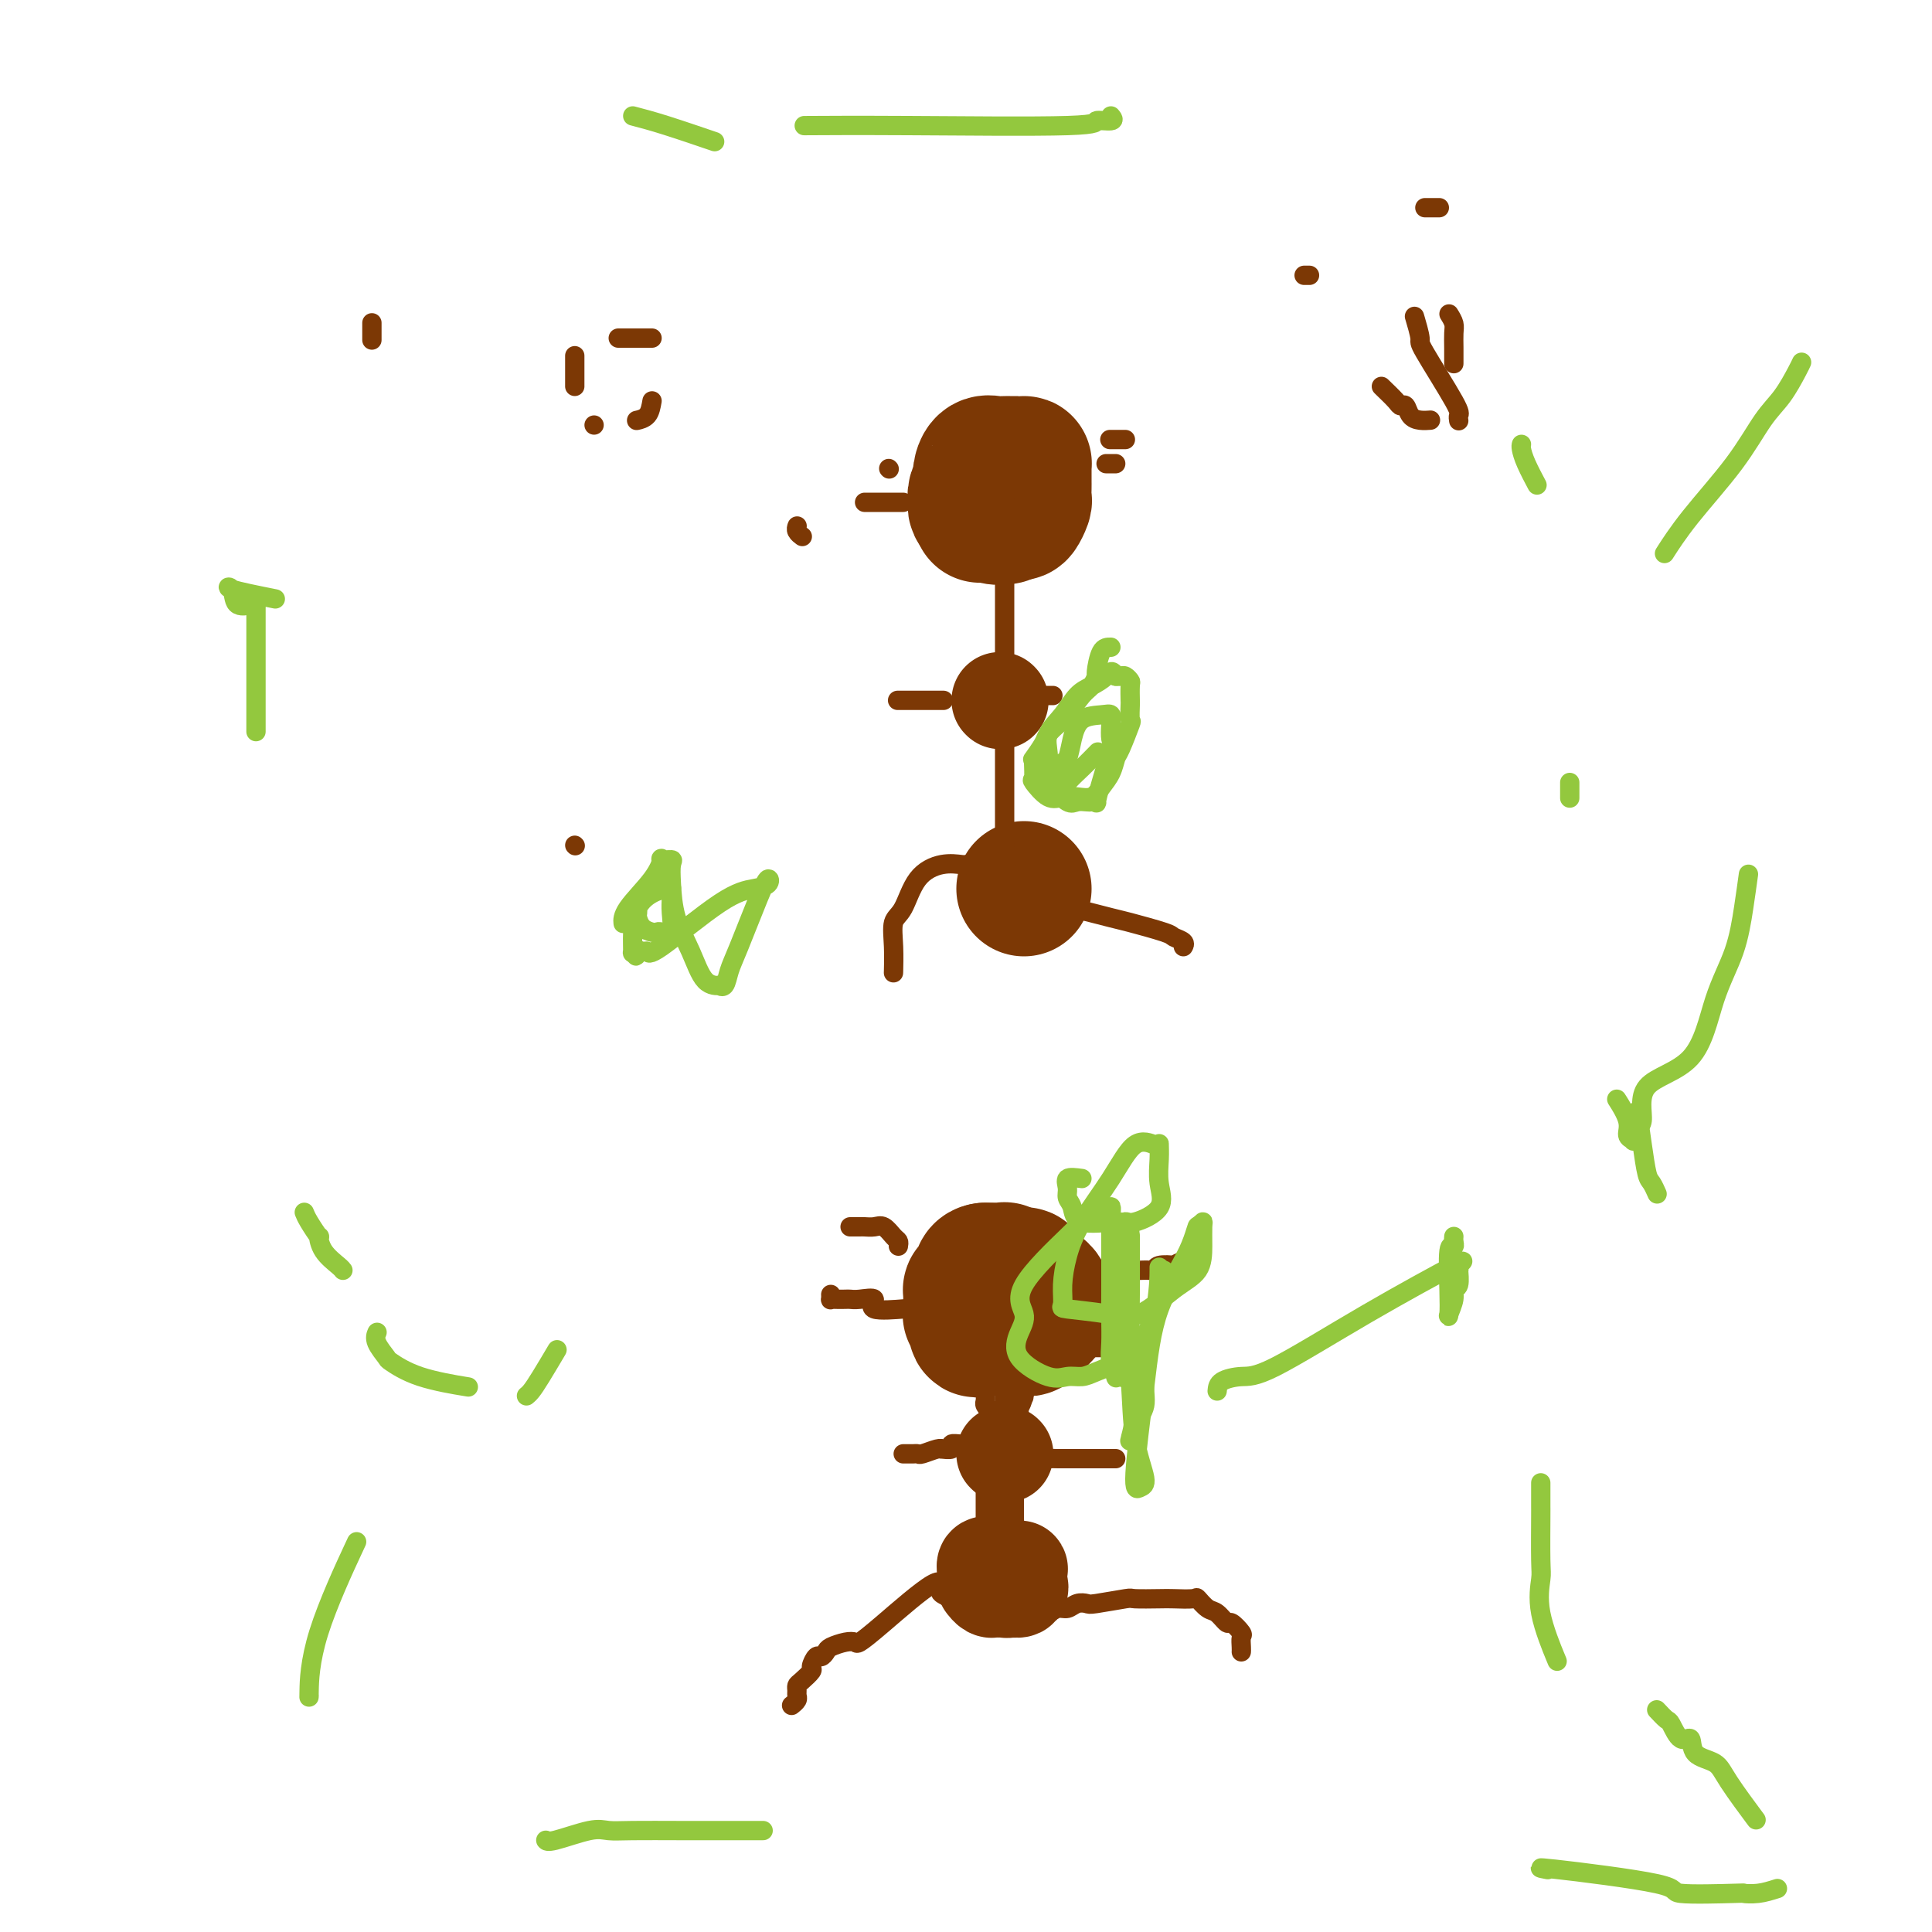 <svg viewBox='0 0 400 400' version='1.1' xmlns='http://www.w3.org/2000/svg' xmlns:xlink='http://www.w3.org/1999/xlink'><g fill='none' stroke='#7C3805' stroke-width='4' stroke-linecap='round' stroke-linejoin='round'><path d='M208,273c0.000,0.000 0.100,0.100 0.1,0.1'/><path d='M207,278c0.000,0.000 0.100,0.100 0.1,0.1'/></g>
<g fill='none' stroke='#7C3805' stroke-width='28' stroke-linecap='round' stroke-linejoin='round'><path d='M208,266c0.000,0.000 0.100,0.100 0.1,0.1'/><path d='M208.1,266.1c0.001,-0.007 -0.048,-0.075 -0.1,-0.1c-0.052,-0.025 -0.109,-0.007 0,0c0.109,0.007 0.383,0.002 0,0c-0.383,-0.002 -1.422,-0.000 -2,0c-0.578,0.000 -0.694,0.000 -1,0c-0.306,-0.000 -0.802,-0.000 -1,0c-0.198,0.000 -0.099,0.000 0,0'/><path d='M204,266c-0.877,-0.020 -1.021,-0.020 -1,0c0.021,0.020 0.206,0.061 0,0c-0.206,-0.061 -0.802,-0.222 -1,0c-0.198,0.222 0.003,0.829 0,1c-0.003,0.171 -0.211,-0.094 0,0c0.211,0.094 0.840,0.547 1,1c0.160,0.453 -0.150,0.905 0,1c0.150,0.095 0.760,-0.168 1,0c0.240,0.168 0.111,0.767 0,1c-0.111,0.233 -0.203,0.101 0,0c0.203,-0.101 0.702,-0.171 1,0c0.298,0.171 0.395,0.581 1,1c0.605,0.419 1.717,0.845 2,1c0.283,0.155 -0.264,0.039 0,0c0.264,-0.039 1.339,-0.000 2,0c0.661,0.000 0.909,-0.038 1,0c0.091,0.038 0.026,0.154 0,0c-0.026,-0.154 -0.013,-0.577 0,-1'/><path d='M211,271c1.238,0.132 0.332,-0.538 0,-1c-0.332,-0.462 -0.089,-0.715 0,-1c0.089,-0.285 0.024,-0.602 0,-1c-0.024,-0.398 -0.006,-0.876 0,-1c0.006,-0.124 -0.002,0.106 0,0c0.002,-0.106 0.012,-0.549 0,-1c-0.012,-0.451 -0.046,-0.909 0,-1c0.046,-0.091 0.170,0.186 0,0c-0.170,-0.186 -0.636,-0.834 -1,-1c-0.364,-0.166 -0.626,0.152 -1,0c-0.374,-0.152 -0.860,-0.773 -1,-1c-0.140,-0.227 0.066,-0.061 0,0c-0.066,0.061 -0.402,0.016 -1,0c-0.598,-0.016 -1.456,-0.005 -2,0c-0.544,0.005 -0.772,0.002 -1,0'/><path d='M204,263c-1.321,0.078 -1.125,1.274 -1,2c0.125,0.726 0.177,0.982 0,1c-0.177,0.018 -0.583,-0.202 -1,0c-0.417,0.202 -0.844,0.828 -1,1c-0.156,0.172 -0.042,-0.109 0,0c0.042,0.109 0.012,0.607 0,1c-0.012,0.393 -0.004,0.680 0,1c0.004,0.320 0.005,0.671 0,1c-0.005,0.329 -0.016,0.635 0,1c0.016,0.365 0.060,0.788 0,1c-0.060,0.212 -0.223,0.215 0,0c0.223,-0.215 0.834,-0.646 1,0c0.166,0.646 -0.111,2.369 0,3c0.111,0.631 0.610,0.169 1,0c0.390,-0.169 0.672,-0.045 1,0c0.328,0.045 0.704,0.012 1,0c0.296,-0.012 0.513,-0.003 1,0c0.487,0.003 1.243,0.002 2,0'/><path d='M208,275c0.935,-0.000 0.274,-0.000 0,0c-0.274,0.000 -0.160,0.000 0,0c0.160,-0.000 0.368,-0.000 1,0c0.632,0.000 1.689,0.001 2,0c0.311,-0.001 -0.123,-0.004 0,0c0.123,0.004 0.804,0.016 1,0c0.196,-0.016 -0.092,-0.061 0,0c0.092,0.061 0.563,0.228 1,0c0.437,-0.228 0.839,-0.850 1,-1c0.161,-0.150 0.082,0.171 0,0c-0.082,-0.171 -0.165,-0.833 0,-1c0.165,-0.167 0.580,0.163 1,0c0.420,-0.163 0.844,-0.817 1,-1c0.156,-0.183 0.043,0.106 0,0c-0.043,-0.106 -0.014,-0.606 0,-1c0.014,-0.394 0.015,-0.680 0,-1c-0.015,-0.320 -0.045,-0.673 0,-1c0.045,-0.327 0.166,-0.626 0,-1c-0.166,-0.374 -0.619,-0.821 -1,-1c-0.381,-0.179 -0.691,-0.089 -1,0'/><path d='M214,267c-0.266,-0.956 0.069,-0.844 0,-1c-0.069,-0.156 -0.540,-0.578 -1,-1c-0.460,-0.422 -0.907,-0.845 -1,-1c-0.093,-0.155 0.167,-0.042 0,0c-0.167,0.042 -0.762,0.012 -1,0c-0.238,-0.012 -0.119,-0.006 0,0'/></g>
<g fill='none' stroke='#7C3805' stroke-width='20' stroke-linecap='round' stroke-linejoin='round'><path d='M208,301c0.000,0.000 0.100,0.100 0.1,0.1'/><path d='M206,324c-0.309,0.029 -0.619,0.059 -1,0c-0.381,-0.059 -0.834,-0.205 -1,0c-0.166,0.205 -0.044,0.763 0,1c0.044,0.237 0.012,0.155 0,0c-0.012,-0.155 -0.004,-0.382 0,0c0.004,0.382 0.004,1.374 0,2c-0.004,0.626 -0.012,0.886 0,1c0.012,0.114 0.045,0.083 0,0c-0.045,-0.083 -0.166,-0.218 0,0c0.166,0.218 0.619,0.791 1,1c0.381,0.209 0.690,0.056 1,0c0.310,-0.056 0.622,-0.015 1,0c0.378,0.015 0.822,0.004 1,0c0.178,-0.004 0.089,-0.002 0,0'/><path d='M208,329c0.724,0.293 0.534,0.024 1,0c0.466,-0.024 1.589,0.196 2,0c0.411,-0.196 0.111,-0.809 0,-1c-0.111,-0.191 -0.033,0.040 0,0c0.033,-0.040 0.023,-0.350 0,-1c-0.023,-0.650 -0.058,-1.638 0,-2c0.058,-0.362 0.208,-0.097 0,0c-0.208,0.097 -0.774,0.028 -1,0c-0.226,-0.028 -0.113,-0.014 0,0'/></g>
<g fill='none' stroke='#7C3805' stroke-width='4' stroke-linecap='round' stroke-linejoin='round'><path d='M206,286c0.309,-0.090 0.619,-0.180 1,0c0.381,0.180 0.834,0.630 1,1c0.166,0.370 0.044,0.659 0,1c-0.044,0.341 -0.012,0.735 0,1c0.012,0.265 0.003,0.401 0,1c-0.003,0.599 -0.001,1.662 0,2c0.001,0.338 0.000,-0.050 0,0c-0.000,0.050 -0.000,0.538 0,1c0.000,0.462 0.000,0.897 0,1c-0.000,0.103 -0.000,-0.127 0,0c0.000,0.127 0.000,0.611 0,1c-0.000,0.389 -0.000,0.682 0,1c0.000,0.318 0.000,0.662 0,1c-0.000,0.338 -0.000,0.669 0,1'/><path d='M208,298c0.309,1.803 0.083,0.311 0,0c-0.083,-0.311 -0.022,0.561 0,1c0.022,0.439 0.006,0.446 0,1c-0.006,0.554 -0.001,1.654 0,2c0.001,0.346 -0.001,-0.061 0,0c0.001,0.061 0.004,0.590 0,1c-0.004,0.410 -0.015,0.702 0,1c0.015,0.298 0.057,0.601 0,1c-0.057,0.399 -0.211,0.895 0,1c0.211,0.105 0.789,-0.180 1,0c0.211,0.180 0.057,0.825 0,1c-0.057,0.175 -0.015,-0.121 0,0c0.015,0.121 0.004,0.659 0,1c-0.004,0.341 -0.001,0.487 0,1c0.001,0.513 0.000,1.394 0,2c-0.000,0.606 -0.000,0.936 0,1c0.000,0.064 0.000,-0.137 0,0c-0.000,0.137 -0.000,0.611 0,1c0.000,0.389 0.000,0.692 0,1c-0.000,0.308 -0.000,0.621 0,1c0.000,0.379 0.000,0.822 0,1c-0.000,0.178 -0.000,0.089 0,0'/><path d='M209,316c0.155,3.189 0.041,2.160 0,2c-0.041,-0.160 -0.011,0.549 0,1c0.011,0.451 0.003,0.645 0,1c-0.003,0.355 -0.001,0.870 0,1c0.001,0.130 0.000,-0.125 0,0c-0.000,0.125 0.000,0.629 0,1c-0.000,0.371 -0.000,0.609 0,1c0.000,0.391 0.001,0.936 0,1c-0.001,0.064 -0.004,-0.355 0,-1c0.004,-0.645 0.015,-1.518 0,-2c-0.015,-0.482 -0.056,-0.572 0,-1c0.056,-0.428 0.207,-1.192 0,-2c-0.207,-0.808 -0.774,-1.659 -1,-2c-0.226,-0.341 -0.113,-0.170 0,0'/><path d='M208,316c-0.155,-1.106 -0.041,-0.870 0,-1c0.041,-0.130 0.011,-0.626 0,-1c-0.011,-0.374 -0.003,-0.625 0,-1c0.003,-0.375 0.001,-0.874 0,-1c-0.001,-0.126 -0.000,0.120 0,0c0.000,-0.120 0.000,-0.606 0,-1c-0.000,-0.394 -0.000,-0.697 0,-1c0.000,-0.303 0.000,-0.606 0,-1c-0.000,-0.394 -0.000,-0.878 0,-1c0.000,-0.122 0.000,0.118 0,0c-0.000,-0.118 -0.000,-0.596 0,-1c0.000,-0.404 0.000,-0.736 0,-1c-0.000,-0.264 -0.000,-0.461 0,-1c0.000,-0.539 0.000,-1.421 0,-2c-0.000,-0.579 -0.000,-0.856 0,-1c0.000,-0.144 0.000,-0.156 0,-1c-0.000,-0.844 -0.000,-2.520 0,-3c0.000,-0.480 0.000,0.236 0,0c-0.000,-0.236 -0.000,-1.424 0,-2c0.000,-0.576 0.000,-0.541 0,-1c-0.000,-0.459 -0.000,-1.413 0,-2c0.000,-0.587 0.000,-0.806 0,-1c-0.000,-0.194 -0.000,-0.361 0,-1c0.000,-0.639 0.000,-1.749 0,-2c0.000,-0.251 -0.000,0.357 0,0c0.000,-0.357 0.000,-1.678 0,-3'/><path d='M208,286c0.001,-4.863 0.002,-2.021 0,-1c-0.002,1.021 -0.007,0.220 0,0c0.007,-0.220 0.026,0.142 0,0c-0.026,-0.142 -0.098,-0.786 0,-1c0.098,-0.214 0.366,0.002 1,0c0.634,-0.002 1.634,-0.222 2,0c0.366,0.222 0.098,0.887 0,1c-0.098,0.113 -0.026,-0.325 0,0c0.026,0.325 0.007,1.414 0,2c-0.007,0.586 -0.002,0.669 0,1c0.002,0.331 0.001,0.909 0,1c-0.001,0.091 -0.000,-0.306 0,0c0.000,0.306 0.000,1.313 0,2c-0.000,0.687 -0.000,1.053 0,1c0.000,-0.053 0.000,-0.527 0,-1'/><path d='M211,291c0.227,0.639 0.794,-1.265 1,-2c0.206,-0.735 0.051,-0.302 0,0c-0.051,0.302 0.001,0.473 0,0c-0.001,-0.473 -0.056,-1.591 0,-2c0.056,-0.409 0.222,-0.109 0,0c-0.222,0.109 -0.834,0.025 -1,0c-0.166,-0.025 0.113,0.007 0,0c-0.113,-0.007 -0.618,-0.055 -1,0c-0.382,0.055 -0.640,0.211 -1,0c-0.360,-0.211 -0.821,-0.789 -1,-1c-0.179,-0.211 -0.076,-0.057 0,0c0.076,0.057 0.123,0.015 0,0c-0.123,-0.015 -0.418,-0.004 -1,0c-0.582,0.004 -1.452,0.001 -2,0c-0.548,-0.001 -0.774,-0.001 -1,0'/><path d='M204,286c-1.238,0.027 -0.332,0.595 0,1c0.332,0.405 0.089,0.648 0,1c-0.089,0.352 -0.025,0.815 0,1c0.025,0.185 0.010,0.092 0,0c-0.010,-0.092 -0.017,-0.185 0,0c0.017,0.185 0.056,0.646 0,1c-0.056,0.354 -0.207,0.602 0,1c0.207,0.398 0.774,0.948 1,1c0.226,0.052 0.113,-0.393 0,0c-0.113,0.393 -0.226,1.625 0,2c0.226,0.375 0.793,-0.107 1,0c0.207,0.107 0.056,0.802 0,1c-0.056,0.198 -0.015,-0.102 0,0c0.015,0.102 0.004,0.604 0,1c-0.004,0.396 -0.001,0.684 0,1c0.001,0.316 0.001,0.658 0,1'/><path d='M206,298c0.306,2.056 0.072,1.195 0,1c-0.072,-0.195 0.019,0.276 0,1c-0.019,0.724 -0.149,1.700 0,2c0.149,0.300 0.576,-0.078 1,0c0.424,0.078 0.846,0.612 1,1c0.154,0.388 0.041,0.630 0,1c-0.041,0.370 -0.011,0.869 0,1c0.011,0.131 0.003,-0.105 0,0c-0.003,0.105 -0.001,0.550 0,1c0.001,0.450 0.000,0.906 0,1c-0.000,0.094 -0.000,-0.174 0,0c0.000,0.174 0.000,0.790 0,1c-0.000,0.210 -0.000,0.015 0,0c0.000,-0.015 0.000,0.150 0,1c-0.000,0.850 -0.000,2.386 0,3c0.000,0.614 0.000,0.307 0,0'/><path d='M208,312c0.357,2.558 0.250,1.953 0,2c-0.250,0.047 -0.641,0.745 -1,1c-0.359,0.255 -0.685,0.065 -1,0c-0.315,-0.065 -0.620,-0.006 -1,0c-0.380,0.006 -0.834,-0.041 -1,0c-0.166,0.041 -0.045,0.171 0,0c0.045,-0.171 0.012,-0.641 0,-1c-0.012,-0.359 -0.003,-0.607 0,-1c0.003,-0.393 0.001,-0.931 0,-1c-0.001,-0.069 -0.000,0.332 0,0c0.000,-0.332 0.000,-1.397 0,-2c-0.000,-0.603 -0.000,-0.744 0,-1c0.000,-0.256 0.000,-0.628 0,-1'/><path d='M204,308c0.005,-1.321 0.016,-1.125 0,-1c-0.016,0.125 -0.061,0.178 0,0c0.061,-0.178 0.227,-0.586 0,-1c-0.227,-0.414 -0.846,-0.833 -1,-1c-0.154,-0.167 0.159,-0.083 0,0c-0.159,0.083 -0.790,0.166 -1,0c-0.210,-0.166 -0.000,-0.580 0,-1c0.000,-0.420 -0.210,-0.845 0,-1c0.210,-0.155 0.840,-0.038 1,0c0.160,0.038 -0.150,-0.002 0,0c0.150,0.002 0.758,0.045 1,0c0.242,-0.045 0.116,-0.177 0,0c-0.116,0.177 -0.224,0.663 0,1c0.224,0.337 0.778,0.525 1,1c0.222,0.475 0.111,1.238 0,2'/><path d='M205,307c0.309,0.261 0.083,-0.085 0,0c-0.083,0.085 -0.022,0.601 0,1c0.022,0.399 0.005,0.682 0,1c-0.005,0.318 0.003,0.672 0,1c-0.003,0.328 -0.016,0.632 0,1c0.016,0.368 0.061,0.801 0,1c-0.061,0.199 -0.228,0.162 0,0c0.228,-0.162 0.849,-0.451 1,0c0.151,0.451 -0.170,1.642 0,2c0.170,0.358 0.829,-0.115 1,0c0.171,0.115 -0.147,0.819 0,1c0.147,0.181 0.761,-0.161 1,0c0.239,0.161 0.105,0.827 0,1c-0.105,0.173 -0.182,-0.146 0,0c0.182,0.146 0.623,0.756 1,1c0.377,0.244 0.688,0.122 1,0'/><path d='M210,317c0.774,1.291 0.207,-0.481 0,-1c-0.207,-0.519 -0.056,0.216 0,0c0.056,-0.216 0.015,-1.381 0,-2c-0.015,-0.619 -0.004,-0.691 0,-1c0.004,-0.309 0.001,-0.856 0,-1c-0.001,-0.144 -0.000,0.116 0,0c0.000,-0.116 0.000,-0.609 0,-1c-0.000,-0.391 -0.000,-0.680 0,-1c0.000,-0.320 0.000,-0.671 0,-1c-0.000,-0.329 -0.000,-0.636 0,-1c0.000,-0.364 0.000,-0.785 0,-1c-0.000,-0.215 -0.000,-0.222 0,0c0.000,0.222 0.000,0.675 0,1c-0.000,0.325 -0.000,0.521 0,1c0.000,0.479 0.000,1.239 0,2'/><path d='M210,311c-0.000,0.704 -0.000,0.963 0,1c0.000,0.037 0.000,-0.149 0,0c-0.000,0.149 -0.000,0.633 0,1c0.000,0.367 0.000,0.618 0,1c-0.000,0.382 -0.000,0.895 0,1c0.000,0.105 0.000,-0.197 0,0c-0.000,0.197 -0.001,0.893 0,1c0.001,0.107 0.004,-0.375 0,0c-0.004,0.375 -0.015,1.607 0,2c0.015,0.393 0.057,-0.052 0,0c-0.057,0.052 -0.211,0.602 0,1c0.211,0.398 0.788,0.646 1,1c0.212,0.354 0.061,0.816 0,1c-0.061,0.184 -0.030,0.092 0,0'/><path d='M211,336c0.285,-0.453 0.569,-0.906 1,-1c0.431,-0.094 1.007,0.172 1,0c-0.007,-0.172 -0.599,-0.782 0,-1c0.599,-0.218 2.387,-0.043 3,0c0.613,0.043 0.051,-0.045 0,0c-0.051,0.045 0.410,0.222 1,0c0.590,-0.222 1.308,-0.843 2,-1c0.692,-0.157 1.356,0.150 2,0c0.644,-0.150 1.268,-0.758 2,-1c0.732,-0.242 1.572,-0.117 2,0c0.428,0.117 0.444,0.227 2,0c1.556,-0.227 4.652,-0.792 6,-1c1.348,-0.208 0.948,-0.058 2,0c1.052,0.058 3.556,0.023 5,0c1.444,-0.023 1.829,-0.033 3,0c1.171,0.033 3.130,0.108 4,0c0.870,-0.108 0.652,-0.399 1,0c0.348,0.399 1.264,1.487 2,2c0.736,0.513 1.293,0.451 2,1c0.707,0.549 1.562,1.709 2,2c0.438,0.291 0.457,-0.286 1,0c0.543,0.286 1.610,1.436 2,2c0.390,0.564 0.105,0.543 0,1c-0.105,0.457 -0.028,1.392 0,2c0.028,0.608 0.008,0.888 0,1c-0.008,0.112 -0.004,0.056 0,0'/><path d='M201,331c-0.336,-0.002 -0.672,-0.004 -1,0c-0.328,0.004 -0.649,0.014 -1,0c-0.351,-0.014 -0.734,-0.053 -1,0c-0.266,0.053 -0.416,0.198 -1,0c-0.584,-0.198 -1.603,-0.739 -2,-1c-0.397,-0.261 -0.172,-0.241 0,-1c0.172,-0.759 0.290,-2.295 -2,-1c-2.290,1.295 -6.988,5.422 -10,8c-3.012,2.578 -4.337,3.608 -5,4c-0.663,0.392 -0.664,0.148 -1,0c-0.336,-0.148 -1.007,-0.199 -2,0c-0.993,0.199 -2.309,0.649 -3,1c-0.691,0.351 -0.758,0.604 -1,1c-0.242,0.396 -0.660,0.936 -1,1c-0.340,0.064 -0.603,-0.348 -1,0c-0.397,0.348 -0.929,1.455 -1,2c-0.071,0.545 0.321,0.527 0,1c-0.321,0.473 -1.353,1.436 -2,2c-0.647,0.564 -0.909,0.729 -1,1c-0.091,0.271 -0.011,0.647 0,1c0.011,0.353 -0.049,0.682 0,1c0.049,0.318 0.205,0.624 0,1c-0.205,0.376 -0.773,0.822 -1,1c-0.227,0.178 -0.114,0.089 0,0'/><path d='M189,271c-0.497,0.016 -0.994,0.033 -1,0c-0.006,-0.033 0.478,-0.114 -1,0c-1.478,0.114 -4.920,0.423 -6,0c-1.080,-0.423 0.201,-1.577 0,-2c-0.201,-0.423 -1.886,-0.114 -3,0c-1.114,0.114 -1.657,0.031 -2,0c-0.343,-0.031 -0.484,-0.012 -1,0c-0.516,0.012 -1.406,0.017 -2,0c-0.594,-0.017 -0.891,-0.056 -1,0c-0.109,0.056 -0.029,0.207 0,0c0.029,-0.207 0.008,-0.774 0,-1c-0.008,-0.226 -0.004,-0.113 0,0'/><path d='M186,258c0.065,-0.370 0.130,-0.740 0,-1c-0.130,-0.260 -0.455,-0.409 -1,-1c-0.545,-0.591 -1.312,-1.622 -2,-2c-0.688,-0.378 -1.298,-0.101 -2,0c-0.702,0.101 -1.495,0.027 -2,0c-0.505,-0.027 -0.723,-0.007 -1,0c-0.277,0.007 -0.613,0.002 -1,0c-0.387,-0.002 -0.825,-0.001 -1,0c-0.175,0.001 -0.088,0.000 0,0'/><path d='M221,266c0.072,-0.007 0.143,-0.013 0,0c-0.143,0.013 -0.502,0.046 0,0c0.502,-0.046 1.865,-0.170 3,0c1.135,0.170 2.041,0.634 3,0c0.959,-0.634 1.972,-2.366 3,-3c1.028,-0.634 2.072,-0.170 3,0c0.928,0.170 1.741,0.047 2,0c0.259,-0.047 -0.035,-0.016 0,0c0.035,0.016 0.399,0.018 1,0c0.601,-0.018 1.437,-0.056 2,0c0.563,0.056 0.852,0.208 1,0c0.148,-0.208 0.156,-0.774 1,-1c0.844,-0.226 2.525,-0.112 3,0c0.475,0.112 -0.257,0.223 0,0c0.257,-0.223 1.502,-0.778 2,-1c0.498,-0.222 0.249,-0.111 0,0'/><path d='M220,278c-0.140,0.423 -0.281,0.845 0,1c0.281,0.155 0.983,0.041 1,0c0.017,-0.041 -0.652,-0.011 0,0c0.652,0.011 2.625,0.002 4,0c1.375,-0.002 2.152,0.002 3,0c0.848,-0.002 1.768,-0.011 2,0c0.232,0.011 -0.225,0.042 0,0c0.225,-0.042 1.133,-0.155 2,0c0.867,0.155 1.695,0.580 2,1c0.305,0.420 0.087,0.834 0,1c-0.087,0.166 -0.044,0.083 0,0'/><path d='M214,301c-0.292,0.423 -0.584,0.845 0,1c0.584,0.155 2.044,0.041 3,0c0.956,-0.041 1.409,-0.011 2,0c0.591,0.011 1.322,0.003 2,0c0.678,-0.003 1.303,-0.001 2,0c0.697,0.001 1.465,0.000 2,0c0.535,-0.000 0.836,-0.000 1,0c0.164,0.000 0.191,0.000 1,0c0.809,-0.000 2.399,-0.000 3,0c0.601,0.000 0.213,0.000 0,0c-0.213,-0.000 -0.250,-0.000 0,0c0.250,0.000 0.786,0.000 1,0c0.214,-0.000 0.107,-0.000 0,0'/><path d='M201,299c0.161,-0.008 0.323,-0.016 0,0c-0.323,0.016 -1.130,0.057 -2,0c-0.870,-0.057 -1.803,-0.212 -2,0c-0.197,0.212 0.343,0.793 0,1c-0.343,0.207 -1.569,0.041 -2,0c-0.431,-0.041 -0.066,0.041 0,0c0.066,-0.041 -0.169,-0.207 -1,0c-0.831,0.207 -2.260,0.788 -3,1c-0.740,0.212 -0.790,0.057 -1,0c-0.210,-0.057 -0.578,-0.015 -1,0c-0.422,0.015 -0.897,0.004 -1,0c-0.103,-0.004 0.164,-0.001 0,0c-0.164,0.001 -0.761,0.000 -1,0c-0.239,-0.000 -0.119,-0.000 0,0'/></g>
<g fill='none' stroke='#7C3805' stroke-width='28' stroke-linecap='round' stroke-linejoin='round'><path d='M212,184c0.000,0.000 0.000,0.000 0,0c0.000,0.000 0.000,0.000 0,0'/><path d='M208,106c-0.204,0.015 -0.409,0.030 0,0c0.409,-0.030 1.430,-0.105 2,0c0.570,0.105 0.689,0.392 1,0c0.311,-0.392 0.815,-1.461 1,-2c0.185,-0.539 0.049,-0.547 0,-1c-0.049,-0.453 -0.013,-1.351 0,-2c0.013,-0.649 0.004,-1.050 0,-1c-0.004,0.050 -0.003,0.549 0,0c0.003,-0.549 0.008,-2.147 0,-3c-0.008,-0.853 -0.029,-0.961 0,-1c0.029,-0.039 0.107,-0.010 0,0c-0.107,0.010 -0.399,0.001 -1,0c-0.601,-0.001 -1.510,0.005 -2,0c-0.490,-0.005 -0.562,-0.022 -1,0c-0.438,0.022 -1.241,0.081 -2,0c-0.759,-0.081 -1.475,-0.302 -2,0c-0.525,0.302 -0.859,1.129 -1,2c-0.141,0.871 -0.091,1.788 0,2c0.091,0.212 0.221,-0.280 0,0c-0.221,0.280 -0.792,1.332 -1,2c-0.208,0.668 -0.053,0.953 0,1c0.053,0.047 0.004,-0.142 0,0c-0.004,0.142 0.037,0.615 0,1c-0.037,0.385 -0.154,0.681 0,1c0.154,0.319 0.577,0.659 1,1'/><path d='M203,106c-0.037,1.254 -0.129,0.389 0,0c0.129,-0.389 0.479,-0.300 1,0c0.521,0.300 1.212,0.812 2,1c0.788,0.188 1.674,0.050 2,0c0.326,-0.050 0.093,-0.014 0,0c-0.093,0.014 -0.047,0.007 0,0'/></g>
<g fill='none' stroke='#7C3805' stroke-width='20' stroke-linecap='round' stroke-linejoin='round'><path d='M207,145c0.000,0.000 0.100,0.100 0.1,0.1'/></g>
<g fill='none' stroke='#7C3805' stroke-width='4' stroke-linecap='round' stroke-linejoin='round'><path d='M208,104c0.000,-0.460 0.000,-0.919 0,0c-0.000,0.919 -0.000,3.217 0,5c0.000,1.783 0.000,3.052 0,4c-0.000,0.948 -0.000,1.576 0,3c0.000,1.424 0.000,3.643 0,6c-0.000,2.357 -0.000,4.851 0,7c0.000,2.149 0.000,3.952 0,6c-0.000,2.048 -0.000,4.340 0,7c0.000,2.660 0.000,5.686 0,8c-0.000,2.314 -0.000,3.915 0,6c0.000,2.085 0.000,4.654 0,6c-0.000,1.346 -0.001,1.471 0,3c0.001,1.529 0.004,4.463 0,6c-0.004,1.537 -0.015,1.677 0,2c0.015,0.323 0.057,0.829 0,2c-0.057,1.171 -0.212,3.006 0,4c0.212,0.994 0.793,1.146 1,2c0.207,0.854 0.042,2.411 0,3c-0.042,0.589 0.040,0.209 0,0c-0.040,-0.209 -0.203,-0.249 0,0c0.203,0.249 0.772,0.785 1,1c0.228,0.215 0.114,0.107 0,0'/><path d='M211,145c-0.257,-0.423 -0.514,-0.845 0,-1c0.514,-0.155 1.797,-0.041 3,0c1.203,0.041 2.324,0.011 3,0c0.676,-0.011 0.907,-0.003 1,0c0.093,0.003 0.046,0.002 0,0'/><path d='M229,96c0.452,0.000 0.905,0.000 1,0c0.095,0.000 -0.167,0.000 0,0c0.167,-0.000 0.762,-0.000 1,0c0.238,0.000 0.119,0.000 0,0'/><path d='M230,91c-0.196,0.000 -0.393,0.000 0,0c0.393,0.000 1.375,0.000 2,0c0.625,0.000 0.893,0.000 1,0c0.107,0.000 0.054,0.000 0,0'/><path d='M187,104c-0.394,0.000 -0.788,0.000 -1,0c-0.212,0.000 -0.243,-0.000 -1,0c-0.757,0.000 -2.242,0.000 -3,0c-0.758,0.000 -0.791,-0.000 -1,0c-0.209,0.000 -0.595,0.000 -1,0c-0.405,-0.000 -0.830,0.000 -1,0c-0.170,0.000 -0.085,0.000 0,0'/><path d='M165,109c0.030,-0.083 0.060,-0.167 0,0c-0.060,0.167 -0.208,0.583 0,1c0.208,0.417 0.774,0.833 1,1c0.226,0.167 0.113,0.083 0,0'/><path d='M184,97c0.000,0.000 0.100,0.100 0.1,0.1'/><path d='M195,145c-0.101,0.000 -0.203,0.000 0,0c0.203,0.000 0.709,0.000 0,0c-0.709,0.000 -2.633,0.000 -4,0c-1.367,0.000 -2.176,0.000 -3,0c-0.824,0.000 -1.664,0.000 -2,0c-0.336,0.000 -0.168,0.000 0,0'/><path d='M201,179c-0.395,-0.012 -0.791,-0.025 -1,0c-0.209,0.025 -0.232,0.087 -1,0c-0.768,-0.087 -2.283,-0.325 -4,0c-1.717,0.325 -3.637,1.212 -5,3c-1.363,1.788 -2.169,4.475 -3,6c-0.831,1.525 -1.687,1.886 -2,3c-0.313,1.114 -0.084,2.979 0,5c0.084,2.021 0.023,4.198 0,5c-0.023,0.802 -0.006,0.229 0,0c0.006,-0.229 0.003,-0.115 0,0'/><path d='M220,188c0.393,-0.015 0.786,-0.030 1,0c0.214,0.030 0.250,0.106 0,0c-0.250,-0.106 -0.787,-0.393 1,0c1.787,0.393 5.898,1.467 8,2c2.102,0.533 2.195,0.525 4,1c1.805,0.475 5.321,1.434 7,2c1.679,0.566 1.522,0.739 2,1c0.478,0.261 1.590,0.609 2,1c0.410,0.391 0.117,0.826 0,1c-0.117,0.174 -0.059,0.087 0,0'/><path d='M119,74c0.000,-0.315 0.000,-0.631 0,0c0.000,0.631 0.000,2.208 0,3c0.000,0.792 0.000,0.800 0,1c0.000,0.200 -0.000,0.592 0,1c0.000,0.408 0.000,0.831 0,1c-0.000,0.169 0.000,0.085 0,0'/><path d='M128,70c1.743,0.000 3.486,0.000 4,0c0.514,0.000 -0.203,0.000 0,0c0.203,0.000 1.324,-0.000 2,0c0.676,0.000 0.907,0.000 1,0c0.093,0.000 0.046,0.000 0,0'/><path d='M135,83c-0.200,1.156 -0.400,2.311 -1,3c-0.600,0.689 -1.600,0.911 -2,1c-0.400,0.089 -0.200,0.044 0,0'/><path d='M123,88c0.000,0.000 0.000,0.000 0,0c0.000,0.000 0.000,0.000 0,0'/><path d='M77,68c0.000,-0.756 0.000,-1.511 0,-1c0.000,0.511 0.000,2.289 0,3c0.000,0.711 0.000,0.356 0,0'/><path d='M119,175c0.000,0.000 0.100,0.100 0.1,0.1'/><path d='M271,57c0.111,0.000 0.222,0.000 0,0c-0.222,0.000 -0.778,0.000 -1,0c-0.222,0.000 -0.111,0.000 0,0'/><path d='M286,80c1.180,1.141 2.360,2.281 3,3c0.640,0.719 0.739,1.016 1,1c0.261,-0.016 0.683,-0.344 1,0c0.317,0.344 0.528,1.360 1,2c0.472,0.640 1.204,0.903 2,1c0.796,0.097 1.656,0.028 2,0c0.344,-0.028 0.172,-0.014 0,0'/><path d='M302,87c0.017,0.099 0.034,0.199 0,0c-0.034,-0.199 -0.118,-0.695 0,-1c0.118,-0.305 0.438,-0.419 -1,-3c-1.438,-2.581 -4.633,-7.630 -6,-10c-1.367,-2.370 -0.907,-2.061 -1,-3c-0.093,-0.939 -0.741,-3.125 -1,-4c-0.259,-0.875 -0.130,-0.437 0,0'/><path d='M295,43c0.733,0.000 1.467,0.000 2,0c0.533,0.000 0.867,0.000 1,0c0.133,0.000 0.067,0.000 0,0'/><path d='M300,65c0.423,0.686 0.845,1.372 1,2c0.155,0.628 0.041,1.199 0,2c-0.041,0.801 -0.011,1.831 0,3c0.011,1.169 0.003,2.477 0,3c-0.003,0.523 -0.002,0.262 0,0'/></g>
<g fill='none' stroke='#93C83E' stroke-width='4' stroke-linecap='round' stroke-linejoin='round'><path d='M224,244c-1.275,-0.175 -2.551,-0.351 -3,0c-0.449,0.351 -0.072,1.228 0,2c0.072,0.772 -0.160,1.438 0,2c0.160,0.562 0.713,1.019 1,2c0.287,0.981 0.308,2.487 2,3c1.692,0.513 5.056,0.034 7,0c1.944,-0.034 2.468,0.376 4,0c1.532,-0.376 4.071,-1.537 5,-3c0.929,-1.463 0.248,-3.228 0,-5c-0.248,-1.772 -0.064,-3.552 0,-5c0.064,-1.448 0.007,-2.565 0,-3c-0.007,-0.435 0.034,-0.187 0,0c-0.034,0.187 -0.145,0.313 -1,0c-0.855,-0.313 -2.454,-1.064 -4,0c-1.546,1.064 -3.041,3.942 -5,7c-1.959,3.058 -4.384,6.297 -6,9c-1.616,2.703 -2.422,4.871 -3,7c-0.578,2.129 -0.926,4.221 -1,6c-0.074,1.779 0.128,3.245 0,4c-0.128,0.755 -0.584,0.797 1,1c1.584,0.203 5.209,0.565 8,1c2.791,0.435 4.748,0.944 7,0c2.252,-0.944 4.800,-3.339 7,-5c2.200,-1.661 4.051,-2.586 5,-4c0.949,-1.414 0.997,-3.317 1,-5c0.003,-1.683 -0.038,-3.145 0,-4c0.038,-0.855 0.154,-1.101 0,-1c-0.154,0.101 -0.577,0.551 -1,1'/><path d='M248,254c-0.128,-0.803 -0.449,1.691 -2,5c-1.551,3.309 -4.333,7.435 -6,12c-1.667,4.565 -2.219,9.570 -3,16c-0.781,6.430 -1.791,14.284 -2,18c-0.209,3.716 0.384,3.295 1,3c0.616,-0.295 1.254,-0.463 1,-2c-0.254,-1.537 -1.400,-4.444 -2,-8c-0.600,-3.556 -0.654,-7.760 -1,-13c-0.346,-5.240 -0.982,-11.517 -1,-16c-0.018,-4.483 0.584,-7.173 0,-10c-0.584,-2.827 -2.353,-5.791 -3,-7c-0.647,-1.209 -0.174,-0.663 0,-1c0.174,-0.337 0.047,-1.557 0,-1c-0.047,0.557 -0.014,2.889 0,6c0.014,3.111 0.008,6.999 0,10c-0.008,3.001 -0.017,5.116 0,7c0.017,1.884 0.059,3.537 0,5c-0.059,1.463 -0.218,2.735 0,4c0.218,1.265 0.815,2.522 1,3c0.185,0.478 -0.041,0.178 0,0c0.041,-0.178 0.351,-0.235 1,0c0.649,0.235 1.638,0.762 2,0c0.362,-0.762 0.097,-2.812 0,-6c-0.097,-3.188 -0.026,-7.512 0,-11c0.026,-3.488 0.007,-6.139 0,-8c-0.007,-1.861 -0.004,-2.930 0,-4'/><path d='M234,256c-0.406,-4.882 -1.421,-2.586 -2,-2c-0.579,0.586 -0.721,-0.539 -2,-1c-1.279,-0.461 -3.694,-0.260 -5,0c-1.306,0.260 -1.504,0.578 -4,3c-2.496,2.422 -7.291,6.947 -9,10c-1.709,3.053 -0.334,4.632 0,6c0.334,1.368 -0.374,2.525 -1,4c-0.626,1.475 -1.169,3.269 0,5c1.169,1.731 4.052,3.400 6,4c1.948,0.600 2.962,0.131 4,0c1.038,-0.131 2.102,0.076 3,0c0.898,-0.076 1.632,-0.435 3,-1c1.368,-0.565 3.372,-1.335 5,-2c1.628,-0.665 2.881,-1.226 4,-3c1.119,-1.774 2.105,-4.760 3,-7c0.895,-2.240 1.699,-3.733 2,-5c0.301,-1.267 0.098,-2.309 0,-3c-0.098,-0.691 -0.092,-1.033 0,-1c0.092,0.033 0.270,0.441 0,2c-0.270,1.559 -0.986,4.270 -2,8c-1.014,3.730 -2.325,8.480 -3,12c-0.675,3.520 -0.715,5.811 -1,8c-0.285,2.189 -0.815,4.278 -1,5c-0.185,0.722 -0.027,0.079 0,0c0.027,-0.079 -0.078,0.407 0,0c0.078,-0.407 0.341,-1.707 1,-3c0.659,-1.293 1.716,-2.579 2,-4c0.284,-1.421 -0.205,-2.977 0,-6c0.205,-3.023 1.102,-7.511 2,-12'/><path d='M239,273c1.000,-6.111 1.000,-8.889 1,-10c0.000,-1.111 0.000,-0.556 0,0'/><path d='M230,134c-0.727,-0.014 -1.454,-0.028 -2,1c-0.546,1.028 -0.913,3.098 -1,4c-0.087,0.902 0.104,0.636 0,1c-0.104,0.364 -0.504,1.358 -1,2c-0.496,0.642 -1.087,0.933 -2,2c-0.913,1.067 -2.147,2.910 -3,4c-0.853,1.090 -1.325,1.426 -2,2c-0.675,0.574 -1.554,1.384 -2,2c-0.446,0.616 -0.459,1.038 -1,2c-0.541,0.962 -1.612,2.465 -2,3c-0.388,0.535 -0.095,0.102 0,0c0.095,-0.102 -0.008,0.127 0,1c0.008,0.873 0.126,2.391 0,3c-0.126,0.609 -0.497,0.308 0,1c0.497,0.692 1.862,2.376 3,3c1.138,0.624 2.049,0.187 3,0c0.951,-0.187 1.943,-0.124 3,0c1.057,0.124 2.180,0.307 3,0c0.820,-0.307 1.338,-1.106 2,-2c0.662,-0.894 1.470,-1.883 2,-3c0.530,-1.117 0.783,-2.363 1,-3c0.217,-0.637 0.398,-0.665 1,-2c0.602,-1.335 1.625,-3.976 2,-5c0.375,-1.024 0.101,-0.431 0,-1c-0.101,-0.569 -0.030,-2.300 0,-3c0.030,-0.700 0.019,-0.370 0,-1c-0.019,-0.630 -0.047,-2.221 0,-3c0.047,-0.779 0.167,-0.745 0,-1c-0.167,-0.255 -0.622,-0.799 -1,-1c-0.378,-0.201 -0.679,-0.057 -1,0c-0.321,0.057 -0.660,0.029 -1,0'/><path d='M231,140c-0.774,-1.650 -1.210,-0.774 -2,0c-0.790,0.774 -1.935,1.445 -3,2c-1.065,0.555 -2.051,0.995 -3,2c-0.949,1.005 -1.861,2.575 -3,4c-1.139,1.425 -2.506,2.705 -3,4c-0.494,1.295 -0.116,2.606 0,4c0.116,1.394 -0.029,2.871 0,4c0.029,1.129 0.231,1.910 1,3c0.769,1.090 2.105,2.488 3,3c0.895,0.512 1.350,0.140 2,0c0.650,-0.140 1.497,-0.046 2,0c0.503,0.046 0.664,0.044 1,0c0.336,-0.044 0.846,-0.128 1,0c0.154,0.128 -0.050,0.470 0,0c0.050,-0.470 0.354,-1.751 1,-4c0.646,-2.249 1.633,-5.464 2,-7c0.367,-1.536 0.113,-1.391 0,-2c-0.113,-0.609 -0.086,-1.970 0,-3c0.086,-1.030 0.230,-1.729 0,-2c-0.230,-0.271 -0.836,-0.113 -2,0c-1.164,0.113 -2.886,0.181 -4,1c-1.114,0.819 -1.619,2.391 -2,4c-0.381,1.609 -0.638,3.257 -1,4c-0.362,0.743 -0.829,0.581 -1,1c-0.171,0.419 -0.046,1.421 0,2c0.046,0.579 0.013,0.737 0,1c-0.013,0.263 -0.007,0.632 0,1'/><path d='M220,162c-0.526,2.145 0.158,1.008 1,0c0.842,-1.008 1.842,-1.887 3,-3c1.158,-1.113 2.474,-2.461 3,-3c0.526,-0.539 0.263,-0.270 0,0'/><path d='M132,186c-0.004,0.748 -0.009,1.497 0,2c0.009,0.503 0.030,0.762 0,1c-0.030,0.238 -0.111,0.455 0,1c0.111,0.545 0.416,1.417 1,2c0.584,0.583 1.449,0.876 2,1c0.551,0.124 0.789,0.080 1,0c0.211,-0.080 0.396,-0.197 1,0c0.604,0.197 1.626,0.708 2,0c0.374,-0.708 0.099,-2.635 0,-4c-0.099,-1.365 -0.021,-2.168 0,-3c0.021,-0.832 -0.015,-1.694 0,-2c0.015,-0.306 0.081,-0.057 0,0c-0.081,0.057 -0.309,-0.079 -1,0c-0.691,0.079 -1.846,0.371 -3,1c-1.154,0.629 -2.306,1.594 -3,3c-0.694,1.406 -0.928,3.253 -1,5c-0.072,1.747 0.019,3.393 0,4c-0.019,0.607 -0.148,0.173 0,0c0.148,-0.173 0.574,-0.087 1,0'/><path d='M132,197c-0.510,1.851 -0.283,0.479 0,0c0.283,-0.479 0.624,-0.065 1,0c0.376,0.065 0.788,-0.220 1,0c0.212,0.220 0.226,0.943 3,-1c2.774,-1.943 8.309,-6.553 12,-9c3.691,-2.447 5.540,-2.731 7,-3c1.460,-0.269 2.532,-0.523 3,-1c0.468,-0.477 0.333,-1.178 0,-1c-0.333,0.178 -0.864,1.235 -2,4c-1.136,2.765 -2.876,7.238 -4,10c-1.124,2.762 -1.631,3.813 -2,5c-0.369,1.187 -0.601,2.511 -1,3c-0.399,0.489 -0.965,0.143 -1,0c-0.035,-0.143 0.460,-0.081 0,0c-0.460,0.081 -1.875,0.183 -3,-1c-1.125,-1.183 -1.960,-3.652 -3,-6c-1.040,-2.348 -2.287,-4.576 -3,-7c-0.713,-2.424 -0.894,-5.044 -1,-7c-0.106,-1.956 -0.136,-3.246 0,-4c0.136,-0.754 0.439,-0.971 0,-1c-0.439,-0.029 -1.620,0.129 -2,0c-0.380,-0.129 0.042,-0.546 0,0c-0.042,0.546 -0.547,2.053 -2,4c-1.453,1.947 -3.853,4.332 -5,6c-1.147,1.668 -1.042,2.619 -1,3c0.042,0.381 0.021,0.190 0,0'/><path d='M57,124c-3.796,-0.757 -7.591,-1.515 -9,-2c-1.409,-0.485 -0.430,-0.699 0,0c0.430,0.699 0.311,2.310 1,3c0.689,0.690 2.185,0.458 3,0c0.815,-0.458 0.951,-1.142 1,-1c0.049,0.142 0.013,1.111 0,2c-0.013,0.889 -0.004,1.700 0,3c0.004,1.300 0.001,3.091 0,6c-0.001,2.909 -0.000,6.937 0,10c0.000,3.063 0.000,5.161 0,6c-0.000,0.839 -0.000,0.420 0,0'/><path d='M63,251c0.194,0.487 0.388,0.974 1,2c0.612,1.026 1.642,2.590 2,3c0.358,0.410 0.043,-0.335 0,0c-0.043,0.335 0.184,1.750 1,3c0.816,1.250 2.220,2.337 3,3c0.780,0.663 0.937,0.904 1,1c0.063,0.096 0.031,0.048 0,0'/><path d='M78,276c0.060,-0.138 0.121,-0.276 0,0c-0.121,0.276 -0.423,0.967 0,2c0.423,1.033 1.572,2.407 2,3c0.428,0.593 0.135,0.407 1,1c0.865,0.593 2.887,1.967 6,3c3.113,1.033 7.318,1.724 9,2c1.682,0.276 0.841,0.138 0,0'/><path d='M252,288c0.066,-0.725 0.132,-1.450 1,-2c0.868,-0.550 2.536,-0.926 4,-1c1.464,-0.074 2.722,0.153 7,-2c4.278,-2.153 11.577,-6.685 19,-11c7.423,-4.315 14.971,-8.414 18,-10c3.029,-1.586 1.540,-0.661 1,0c-0.540,0.661 -0.130,1.057 0,1c0.130,-0.057 -0.022,-0.569 0,0c0.022,0.569 0.216,2.218 0,3c-0.216,0.782 -0.842,0.696 -1,1c-0.158,0.304 0.153,0.998 0,2c-0.153,1.002 -0.769,2.311 -1,3c-0.231,0.689 -0.076,0.756 0,0c0.076,-0.756 0.073,-2.336 0,-5c-0.073,-2.664 -0.216,-6.413 0,-8c0.216,-1.587 0.790,-1.013 1,-1c0.210,0.013 0.057,-0.535 0,-1c-0.057,-0.465 -0.016,-0.847 0,-1c0.016,-0.153 0.008,-0.076 0,0'/><path d='M362,181c-0.296,2.154 -0.592,4.309 -1,7c-0.408,2.691 -0.927,5.919 -2,9c-1.073,3.081 -2.701,6.015 -4,10c-1.299,3.985 -2.268,9.023 -5,12c-2.732,2.977 -7.228,3.894 -9,6c-1.772,2.106 -0.819,5.400 -1,7c-0.181,1.600 -1.497,1.507 -2,2c-0.503,0.493 -0.195,1.571 0,2c0.195,0.429 0.276,0.209 0,0c-0.276,-0.209 -0.909,-0.407 -1,-1c-0.091,-0.593 0.360,-1.583 0,-3c-0.360,-1.417 -1.531,-3.262 -2,-4c-0.469,-0.738 -0.234,-0.369 0,0'/><path d='M339,230c0.332,2.324 0.663,4.648 1,7c0.337,2.352 0.678,4.734 1,6c0.322,1.266 0.625,1.418 1,2c0.375,0.582 0.821,1.595 1,2c0.179,0.405 0.089,0.203 0,0'/><path d='M319,307c-0.000,0.402 -0.000,0.804 0,1c0.000,0.196 0.001,0.185 0,1c-0.001,0.815 -0.003,2.456 0,3c0.003,0.544 0.012,-0.011 0,2c-0.012,2.011 -0.045,6.586 0,9c0.045,2.414 0.167,2.668 0,4c-0.167,1.332 -0.622,3.743 0,7c0.622,3.257 2.321,7.359 3,9c0.679,1.641 0.340,0.820 0,0'/><path d='M343,354c0.777,0.829 1.553,1.658 2,2c0.447,0.342 0.564,0.198 1,1c0.436,0.802 1.191,2.549 2,3c0.809,0.451 1.671,-0.393 2,0c0.329,0.393 0.124,2.022 1,3c0.876,0.978 2.833,1.303 4,2c1.167,0.697 1.545,1.765 3,4c1.455,2.235 3.987,5.639 5,7c1.013,1.361 0.506,0.681 0,0'/><path d='M368,391c-1.321,0.420 -2.642,0.840 -4,1c-1.358,0.160 -2.753,0.060 -3,0c-0.247,-0.060 0.652,-0.079 -2,0c-2.652,0.079 -8.857,0.256 -11,0c-2.143,-0.256 -0.224,-0.945 -5,-2c-4.776,-1.055 -16.247,-2.476 -21,-3c-4.753,-0.524 -2.786,-0.150 -2,0c0.786,0.150 0.393,0.075 0,0'/><path d='M158,379c-2.094,-0.001 -4.188,-0.002 -7,0c-2.812,0.002 -6.343,0.008 -10,0c-3.657,-0.008 -7.439,-0.030 -10,0c-2.561,0.030 -3.902,0.113 -5,0c-1.098,-0.113 -1.954,-0.422 -4,0c-2.046,0.422 -5.282,1.575 -7,2c-1.718,0.425 -1.920,0.121 -2,0c-0.080,-0.121 -0.040,-0.061 0,0'/><path d='M64,351c-0.018,0.429 -0.036,0.857 0,-1c0.036,-1.857 0.125,-6.000 2,-12c1.875,-6.000 5.536,-13.857 7,-17c1.464,-3.143 0.732,-1.571 0,0'/><path d='M109,289c0.286,-0.232 0.571,-0.464 1,-1c0.429,-0.536 1.000,-1.375 2,-3c1.000,-1.625 2.429,-4.036 3,-5c0.571,-0.964 0.286,-0.482 0,0'/><path d='M230,24c0.383,0.453 0.766,0.906 0,1c-0.766,0.094 -2.680,-0.171 -3,0c-0.320,0.171 0.956,0.778 -6,1c-6.956,0.222 -22.142,0.060 -33,0c-10.858,-0.060 -17.388,-0.017 -20,0c-2.612,0.017 -1.306,0.009 0,0'/><path d='M131,24c1.956,0.511 3.911,1.022 7,2c3.089,0.978 7.311,2.422 9,3c1.689,0.578 0.844,0.289 0,0'/><path d='M373,75c-0.172,0.378 -0.344,0.755 -1,2c-0.656,1.245 -1.794,3.357 -3,5c-1.206,1.643 -2.478,2.816 -4,5c-1.522,2.184 -3.295,5.379 -6,9c-2.705,3.621 -6.344,7.667 -9,11c-2.656,3.333 -4.330,5.952 -5,7c-0.670,1.048 -0.335,0.524 0,0'/><path d='M325,162c0.000,1.267 0.000,2.533 0,3c0.000,0.467 0.000,0.133 0,0c0.000,-0.133 0.000,-0.067 0,0'/><path d='M315,92c-0.054,0.202 -0.107,0.405 0,1c0.107,0.595 0.375,1.583 1,3c0.625,1.417 1.607,3.262 2,4c0.393,0.738 0.196,0.369 0,0'/></g>
</svg>